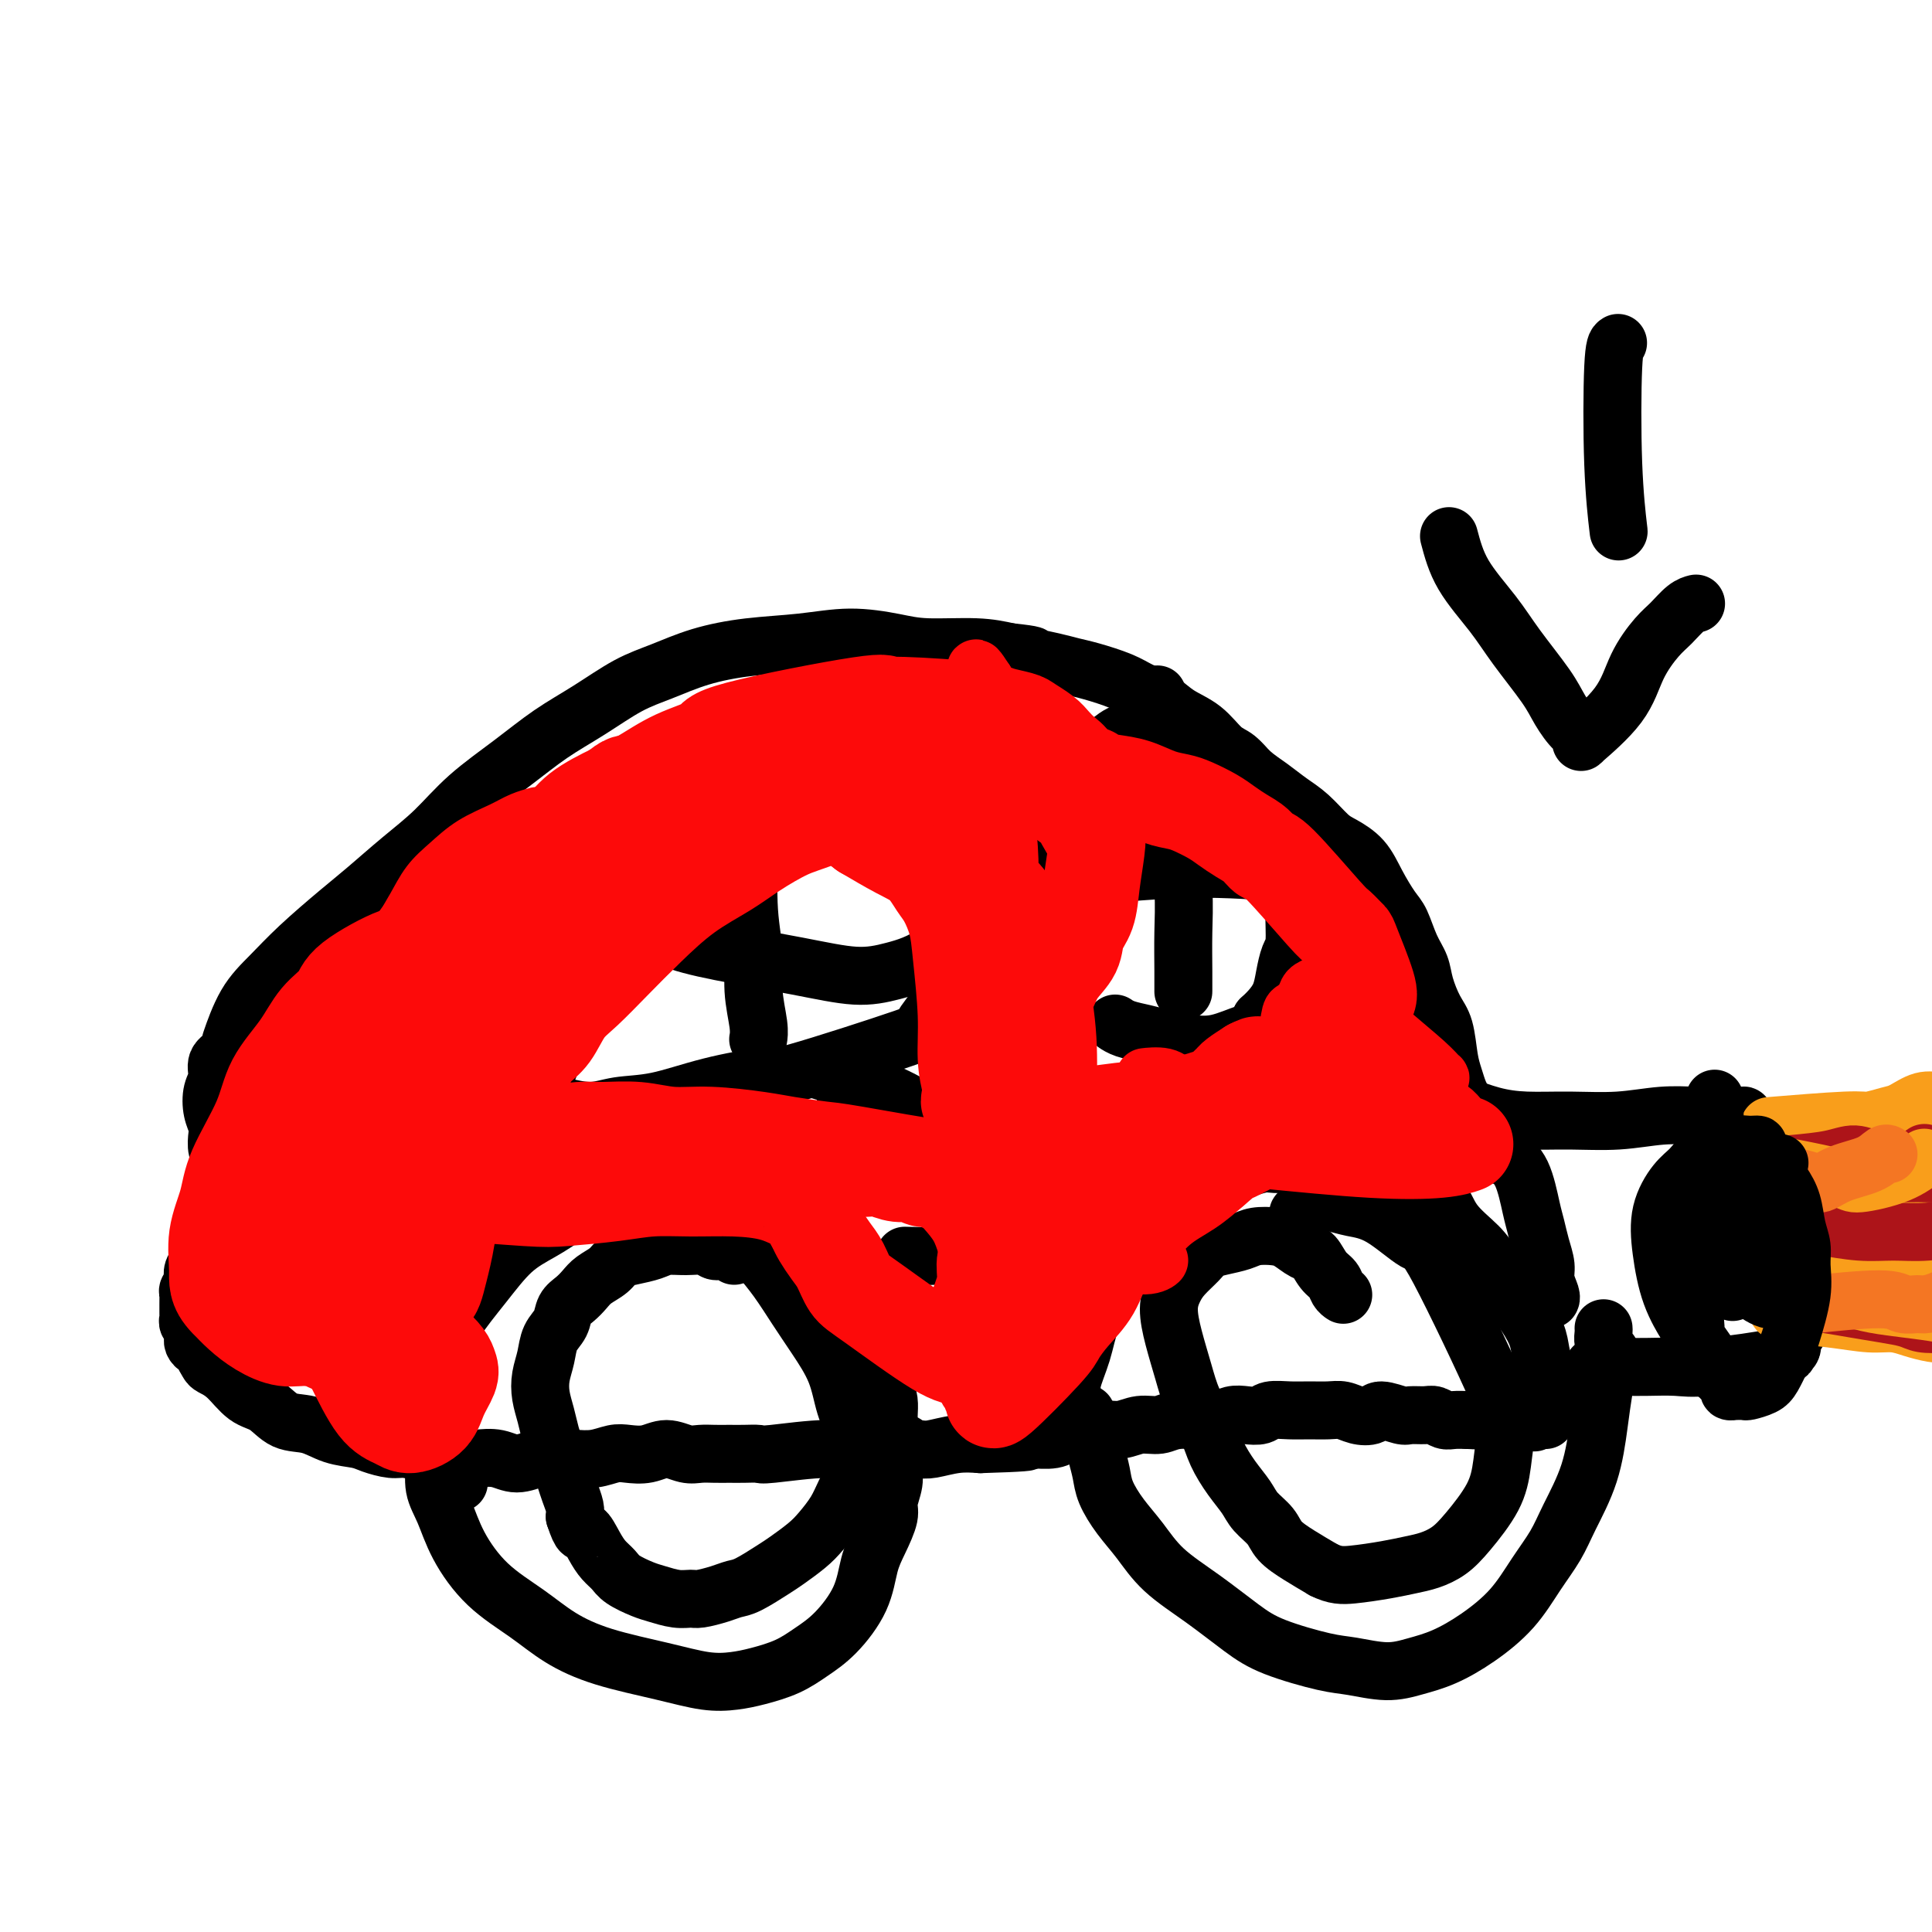 <svg viewBox='0 0 400 400' version='1.1' xmlns='http://www.w3.org/2000/svg' xmlns:xlink='http://www.w3.org/1999/xlink'><g fill='none' stroke='#000000' stroke-width='12' stroke-linecap='round' stroke-linejoin='round'><path d='M48,215c0.059,-0.173 0.119,-0.346 0,0c-0.119,0.346 -0.416,1.212 0,0c0.416,-1.212 1.547,-4.503 3,-7c1.453,-2.497 3.229,-4.200 5,-6c1.771,-1.800 3.536,-3.697 6,-6c2.464,-2.303 5.628,-5.012 8,-7c2.372,-1.988 3.952,-3.254 6,-5c2.048,-1.746 4.565,-3.971 7,-6c2.435,-2.029 4.788,-3.861 7,-6c2.212,-2.139 4.284,-4.586 7,-7c2.716,-2.414 6.075,-4.795 9,-7c2.925,-2.205 5.415,-4.232 8,-6c2.585,-1.768 5.264,-3.275 8,-5c2.736,-1.725 5.530,-3.666 8,-5c2.470,-1.334 4.618,-2.061 7,-3c2.382,-0.939 5.000,-2.091 8,-3c3.000,-0.909 6.383,-1.574 10,-2c3.617,-0.426 7.466,-0.612 11,-1c3.534,-0.388 6.751,-0.977 10,-1c3.249,-0.023 6.531,0.520 9,1c2.469,0.480 4.126,0.899 7,1c2.874,0.101 6.964,-0.114 10,0c3.036,0.114 5.018,0.557 7,1'/><path d='M209,135c6.048,0.644 4.670,0.753 5,1c0.330,0.247 2.370,0.633 4,1c1.630,0.367 2.852,0.716 4,1c1.148,0.284 2.224,0.502 4,1c1.776,0.498 4.253,1.276 6,2c1.747,0.724 2.764,1.395 4,2c1.236,0.605 2.690,1.144 4,2c1.310,0.856 2.474,2.028 4,3c1.526,0.972 3.412,1.744 5,3c1.588,1.256 2.879,2.997 4,4c1.121,1.003 2.074,1.267 3,2c0.926,0.733 1.827,1.933 3,3c1.173,1.067 2.620,2.000 4,3c1.380,1.000 2.694,2.065 4,3c1.306,0.935 2.604,1.739 4,3c1.396,1.261 2.892,2.978 4,4c1.108,1.022 1.830,1.349 3,2c1.170,0.651 2.788,1.626 4,3c1.212,1.374 2.016,3.147 3,5c0.984,1.853 2.147,3.785 3,5c0.853,1.215 1.397,1.711 2,3c0.603,1.289 1.264,3.371 2,5c0.736,1.629 1.545,2.806 2,4c0.455,1.194 0.556,2.406 1,4c0.444,1.594 1.232,3.572 2,5c0.768,1.428 1.515,2.308 2,4c0.485,1.692 0.707,4.196 1,6c0.293,1.804 0.656,2.906 1,4c0.344,1.094 0.670,2.179 1,3c0.330,0.821 0.666,1.377 1,2c0.334,0.623 0.667,1.311 1,2'/><path d='M304,230c3.344,8.207 0.704,2.725 0,1c-0.704,-1.725 0.530,0.307 1,1c0.470,0.693 0.178,0.047 0,0c-0.178,-0.047 -0.240,0.504 0,1c0.240,0.496 0.782,0.935 1,1c0.218,0.065 0.111,-0.246 0,0c-0.111,0.246 -0.227,1.047 0,1c0.227,-0.047 0.797,-0.942 1,-1c0.203,-0.058 0.041,0.720 0,1c-0.041,0.280 0.041,0.061 0,0c-0.041,-0.061 -0.203,0.035 0,0c0.203,-0.035 0.773,-0.202 1,0c0.227,0.202 0.112,0.772 0,1c-0.112,0.228 -0.223,0.113 0,0c0.223,-0.113 0.778,-0.224 1,0c0.222,0.224 0.111,0.782 0,1c-0.111,0.218 -0.222,0.097 0,0c0.222,-0.097 0.778,-0.171 1,0c0.222,0.171 0.111,0.585 0,1'/><path d='M310,238c0.928,1.177 0.249,0.120 0,0c-0.249,-0.120 -0.067,0.699 0,1c0.067,0.301 0.019,0.086 0,0c-0.019,-0.086 -0.010,-0.043 0,0'/><path d='M58,205c-1.079,1.112 -2.157,2.223 -3,3c-0.843,0.777 -1.449,1.218 -2,2c-0.551,0.782 -1.047,1.903 -2,3c-0.953,1.097 -2.364,2.169 -3,3c-0.636,0.831 -0.497,1.422 -1,2c-0.503,0.578 -1.648,1.142 -2,2c-0.352,0.858 0.088,2.011 0,3c-0.088,0.989 -0.704,1.816 -1,3c-0.296,1.184 -0.272,2.726 0,4c0.272,1.274 0.791,2.280 1,3c0.209,0.720 0.109,1.153 0,2c-0.109,0.847 -0.225,2.109 0,3c0.225,0.891 0.792,1.411 1,2c0.208,0.589 0.055,1.246 0,2c-0.055,0.754 -0.014,1.606 0,2c0.014,0.394 -0.000,0.329 0,1c0.000,0.671 0.015,2.077 0,3c-0.015,0.923 -0.059,1.364 0,2c0.059,0.636 0.222,1.466 0,2c-0.222,0.534 -0.829,0.772 -1,1c-0.171,0.228 0.094,0.446 0,1c-0.094,0.554 -0.547,1.444 -1,2c-0.453,0.556 -0.905,0.778 -1,1c-0.095,0.222 0.167,0.444 0,1c-0.167,0.556 -0.762,1.444 -1,2c-0.238,0.556 -0.119,0.778 0,1'/><path d='M42,261c-0.786,1.587 -0.750,1.055 -1,1c-0.250,-0.055 -0.785,0.366 -1,1c-0.215,0.634 -0.110,1.479 0,2c0.110,0.521 0.226,0.716 0,1c-0.226,0.284 -0.793,0.657 -1,1c-0.207,0.343 -0.055,0.655 0,1c0.055,0.345 0.014,0.722 0,1c-0.014,0.278 0.000,0.456 0,1c-0.000,0.544 -0.014,1.455 0,2c0.014,0.545 0.057,0.723 0,1c-0.057,0.277 -0.212,0.651 0,1c0.212,0.349 0.792,0.672 1,1c0.208,0.328 0.046,0.662 0,1c-0.046,0.338 0.025,0.681 0,1c-0.025,0.319 -0.147,0.614 0,1c0.147,0.386 0.563,0.863 1,1c0.437,0.137 0.896,-0.064 1,0c0.104,0.064 -0.146,0.395 0,1c0.146,0.605 0.689,1.483 1,2c0.311,0.517 0.392,0.671 1,1c0.608,0.329 1.743,0.832 3,2c1.257,1.168 2.635,2.999 4,4c1.365,1.001 2.719,1.171 4,2c1.281,0.829 2.491,2.316 4,3c1.509,0.684 3.317,0.566 5,1c1.683,0.434 3.240,1.422 5,2c1.760,0.578 3.723,0.746 5,1c1.277,0.254 1.868,0.594 3,1c1.132,0.406 2.805,0.879 4,1c1.195,0.121 1.913,-0.108 3,0c1.087,0.108 2.544,0.554 4,1'/><path d='M88,301c5.184,1.024 3.645,0.083 4,0c0.355,-0.083 2.603,0.692 4,1c1.397,0.308 1.944,0.149 3,0c1.056,-0.149 2.623,-0.289 4,0c1.377,0.289 2.566,1.005 4,1c1.434,-0.005 3.114,-0.732 4,-1c0.886,-0.268 0.979,-0.075 2,0c1.021,0.075 2.972,0.034 4,0c1.028,-0.034 1.135,-0.060 2,0c0.865,0.060 2.488,0.208 4,0c1.512,-0.208 2.911,-0.770 4,-1c1.089,-0.230 1.866,-0.128 3,0c1.134,0.128 2.624,0.283 4,0c1.376,-0.283 2.637,-1.004 4,-1c1.363,0.004 2.829,0.733 4,1c1.171,0.267 2.048,0.071 3,0c0.952,-0.071 1.980,-0.018 3,0c1.020,0.018 2.034,-0.000 3,0c0.966,0.000 1.885,0.018 3,0c1.115,-0.018 2.427,-0.072 3,0c0.573,0.072 0.408,0.269 3,0c2.592,-0.269 7.942,-1.004 11,-1c3.058,0.004 3.824,0.747 5,1c1.176,0.253 2.764,0.016 4,0c1.236,-0.016 2.122,0.188 3,0c0.878,-0.188 1.749,-0.769 3,-1c1.251,-0.231 2.882,-0.114 4,0c1.118,0.114 1.724,0.223 3,0c1.276,-0.223 3.222,-0.778 5,-1c1.778,-0.222 3.389,-0.111 5,0'/><path d='M203,299c18.200,-0.537 6.201,-0.880 3,-1c-3.201,-0.120 2.395,-0.017 5,0c2.605,0.017 2.219,-0.052 3,0c0.781,0.052 2.729,0.225 4,0c1.271,-0.225 1.865,-0.849 3,-1c1.135,-0.151 2.810,0.171 4,0c1.190,-0.171 1.893,-0.834 3,-1c1.107,-0.166 2.617,0.167 4,0c1.383,-0.167 2.639,-0.833 4,-1c1.361,-0.167 2.829,0.165 4,0c1.171,-0.165 2.047,-0.828 4,-1c1.953,-0.172 4.983,0.146 7,0c2.017,-0.146 3.022,-0.757 4,-1c0.978,-0.243 1.930,-0.118 3,0c1.070,0.118 2.257,0.228 3,0c0.743,-0.228 1.041,-0.794 2,-1c0.959,-0.206 2.577,-0.052 4,0c1.423,0.052 2.651,0.001 4,0c1.349,-0.001 2.821,0.047 4,0c1.179,-0.047 2.067,-0.191 3,0c0.933,0.191 1.911,0.717 3,1c1.089,0.283 2.287,0.325 3,0c0.713,-0.325 0.939,-1.016 2,-1c1.061,0.016 2.956,0.740 4,1c1.044,0.260 1.238,0.056 2,0c0.762,-0.056 2.094,0.038 3,0c0.906,-0.038 1.387,-0.206 2,0c0.613,0.206 1.357,0.786 2,1c0.643,0.214 1.184,0.061 2,0c0.816,-0.061 1.908,-0.031 3,0'/><path d='M304,294c5.858,0.293 2.004,0.026 1,0c-1.004,-0.026 0.843,0.189 2,0c1.157,-0.189 1.623,-0.783 2,-1c0.377,-0.217 0.664,-0.058 1,0c0.336,0.058 0.720,0.016 1,0c0.280,-0.016 0.457,-0.005 1,0c0.543,0.005 1.451,0.005 2,0c0.549,-0.005 0.739,-0.015 1,0c0.261,0.015 0.592,0.057 1,0c0.408,-0.057 0.893,-0.211 1,0c0.107,0.211 -0.164,0.789 0,1c0.164,0.211 0.762,0.057 1,0c0.238,-0.057 0.115,-0.015 0,0c-0.115,0.015 -0.223,0.004 0,0c0.223,-0.004 0.778,-0.001 1,0c0.222,0.001 0.111,0.000 0,0c-0.111,-0.000 -0.222,-0.000 0,0c0.222,0.000 0.778,0.000 1,0c0.222,-0.000 0.111,-0.000 0,0'/><path d='M307,232c-0.300,-0.237 -0.599,-0.475 0,0c0.599,0.475 2.097,1.662 3,3c0.903,1.338 1.211,2.825 2,4c0.789,1.175 2.058,2.037 3,4c0.942,1.963 1.558,5.028 2,7c0.442,1.972 0.711,2.850 1,4c0.289,1.150 0.599,2.571 1,4c0.401,1.429 0.892,2.866 1,4c0.108,1.134 -0.167,1.964 0,3c0.167,1.036 0.776,2.279 1,3c0.224,0.721 0.064,0.920 0,1c-0.064,0.080 -0.032,0.040 0,0'/><path d='M95,307c-1.093,-0.297 -2.185,-0.594 -3,-1c-0.815,-0.406 -1.352,-0.920 -2,-2c-0.648,-1.080 -1.407,-2.726 -2,-4c-0.593,-1.274 -1.021,-2.176 -1,-4c0.021,-1.824 0.489,-4.571 1,-7c0.511,-2.429 1.065,-4.540 2,-7c0.935,-2.460 2.252,-5.269 4,-8c1.748,-2.731 3.929,-5.383 6,-8c2.071,-2.617 4.034,-5.201 6,-7c1.966,-1.799 3.935,-2.815 6,-4c2.065,-1.185 4.226,-2.539 6,-4c1.774,-1.461 3.163,-3.030 6,-4c2.837,-0.970 7.123,-1.341 10,-2c2.877,-0.659 4.345,-1.604 6,-2c1.655,-0.396 3.498,-0.241 5,0c1.502,0.241 2.663,0.569 4,1c1.337,0.431 2.850,0.965 4,1c1.150,0.035 1.939,-0.427 3,0c1.061,0.427 2.395,1.744 4,3c1.605,1.256 3.481,2.449 5,4c1.519,1.551 2.682,3.458 4,5c1.318,1.542 2.791,2.720 4,4c1.209,1.280 2.156,2.664 3,4c0.844,1.336 1.587,2.626 2,4c0.413,1.374 0.496,2.831 1,4c0.504,1.169 1.430,2.048 2,3c0.570,0.952 0.785,1.976 1,3'/><path d='M182,279c1.348,3.774 0.218,4.208 0,5c-0.218,0.792 0.477,1.941 1,3c0.523,1.059 0.873,2.028 1,3c0.127,0.972 0.030,1.947 0,3c-0.030,1.053 0.006,2.182 0,3c-0.006,0.818 -0.053,1.323 0,2c0.053,0.677 0.207,1.525 0,2c-0.207,0.475 -0.773,0.576 -1,1c-0.227,0.424 -0.113,1.172 0,2c0.113,0.828 0.226,1.737 0,2c-0.226,0.263 -0.792,-0.122 -1,0c-0.208,0.122 -0.060,0.749 0,1c0.060,0.251 0.030,0.125 0,0'/><path d='M221,297c0.474,-2.645 0.947,-5.290 1,-7c0.053,-1.710 -0.316,-2.484 0,-4c0.316,-1.516 1.317,-3.773 2,-6c0.683,-2.227 1.046,-4.422 2,-7c0.954,-2.578 2.497,-5.538 4,-8c1.503,-2.462 2.965,-4.427 4,-6c1.035,-1.573 1.642,-2.753 3,-4c1.358,-1.247 3.467,-2.562 5,-4c1.533,-1.438 2.489,-2.998 4,-4c1.511,-1.002 3.577,-1.445 5,-2c1.423,-0.555 2.202,-1.220 4,-2c1.798,-0.780 4.614,-1.674 6,-2c1.386,-0.326 1.341,-0.083 3,0c1.659,0.083 5.021,0.007 7,0c1.979,-0.007 2.574,0.057 4,0c1.426,-0.057 3.682,-0.233 5,0c1.318,0.233 1.697,0.875 3,1c1.303,0.125 3.529,-0.267 5,0c1.471,0.267 2.186,1.194 3,2c0.814,0.806 1.726,1.492 3,2c1.274,0.508 2.908,0.837 4,2c1.092,1.163 1.640,3.159 3,5c1.360,1.841 3.531,3.526 5,5c1.469,1.474 2.234,2.737 3,4'/><path d='M309,262c2.244,3.123 2.356,3.931 3,5c0.644,1.069 1.822,2.398 3,4c1.178,1.602 2.357,3.475 3,5c0.643,1.525 0.749,2.700 1,4c0.251,1.300 0.645,2.723 1,4c0.355,1.277 0.670,2.409 1,3c0.330,0.591 0.676,0.643 0,2c-0.676,1.357 -2.374,4.019 -3,5c-0.626,0.981 -0.179,0.280 0,0c0.179,-0.280 0.089,-0.140 0,0'/><path d='M91,294c0.117,-0.478 0.233,-0.955 0,0c-0.233,0.955 -0.816,3.344 -1,5c-0.184,1.656 0.029,2.581 0,4c-0.029,1.419 -0.302,3.334 0,5c0.302,1.666 1.179,3.085 2,5c0.821,1.915 1.585,4.326 3,7c1.415,2.674 3.481,5.612 6,8c2.519,2.388 5.491,4.227 8,6c2.509,1.773 4.554,3.481 7,5c2.446,1.519 5.292,2.850 9,4c3.708,1.150 8.276,2.121 12,3c3.724,0.879 6.603,1.666 9,2c2.397,0.334 4.313,0.213 6,0c1.687,-0.213 3.145,-0.519 5,-1c1.855,-0.481 4.107,-1.139 6,-2c1.893,-0.861 3.427,-1.926 5,-3c1.573,-1.074 3.186,-2.157 5,-4c1.814,-1.843 3.830,-4.445 5,-7c1.170,-2.555 1.494,-5.061 2,-7c0.506,-1.939 1.192,-3.310 2,-5c0.808,-1.690 1.736,-3.699 2,-5c0.264,-1.301 -0.135,-1.895 0,-3c0.135,-1.105 0.806,-2.721 1,-4c0.194,-1.279 -0.087,-2.223 0,-3c0.087,-0.777 0.544,-1.389 1,-2'/><path d='M186,302c2.238,-5.735 1.332,-2.073 1,-1c-0.332,1.073 -0.089,-0.442 0,-1c0.089,-0.558 0.026,-0.159 0,0c-0.026,0.159 -0.013,0.080 0,0'/><path d='M225,293c-0.006,-0.026 -0.013,-0.051 0,0c0.013,0.051 0.045,0.180 0,0c-0.045,-0.180 -0.168,-0.668 0,0c0.168,0.668 0.628,2.492 1,4c0.372,1.508 0.658,2.702 1,4c0.342,1.298 0.742,2.702 1,4c0.258,1.298 0.376,2.491 1,4c0.624,1.509 1.754,3.334 3,5c1.246,1.666 2.607,3.173 4,5c1.393,1.827 2.820,3.975 5,6c2.180,2.025 5.115,3.929 8,6c2.885,2.071 5.719,4.311 8,6c2.281,1.689 4.009,2.828 7,4c2.991,1.172 7.246,2.376 10,3c2.754,0.624 4.009,0.668 6,1c1.991,0.332 4.720,0.951 7,1c2.280,0.049 4.111,-0.474 6,-1c1.889,-0.526 3.836,-1.056 6,-2c2.164,-0.944 4.545,-2.304 7,-4c2.455,-1.696 4.983,-3.730 7,-6c2.017,-2.270 3.524,-4.776 5,-7c1.476,-2.224 2.920,-4.166 4,-6c1.080,-1.834 1.795,-3.561 3,-6c1.205,-2.439 2.900,-5.592 4,-9c1.100,-3.408 1.604,-7.071 2,-10c0.396,-2.929 0.685,-5.122 1,-7c0.315,-1.878 0.658,-3.439 1,-5'/><path d='M333,283c0.679,-3.990 0.378,-2.964 0,-3c-0.378,-0.036 -0.833,-1.134 -1,-2c-0.167,-0.866 -0.045,-1.500 0,-2c0.045,-0.500 0.012,-0.865 0,-1c-0.012,-0.135 -0.003,-0.038 0,0c0.003,0.038 0.002,0.019 0,0'/><path d='M152,260c-0.654,-0.453 -1.309,-0.907 -2,-1c-0.691,-0.093 -1.419,0.174 -2,0c-0.581,-0.174 -1.016,-0.790 -2,-1c-0.984,-0.210 -2.519,-0.016 -4,0c-1.481,0.016 -2.910,-0.148 -4,0c-1.090,0.148 -1.843,0.606 -3,1c-1.157,0.394 -2.719,0.724 -4,1c-1.281,0.276 -2.282,0.497 -3,1c-0.718,0.503 -1.152,1.289 -2,2c-0.848,0.711 -2.110,1.348 -3,2c-0.890,0.652 -1.408,1.317 -2,2c-0.592,0.683 -1.258,1.382 -2,2c-0.742,0.618 -1.561,1.154 -2,2c-0.439,0.846 -0.497,2.000 -1,3c-0.503,1.000 -1.452,1.845 -2,3c-0.548,1.155 -0.694,2.620 -1,4c-0.306,1.380 -0.773,2.676 -1,4c-0.227,1.324 -0.216,2.675 0,4c0.216,1.325 0.635,2.623 1,4c0.365,1.377 0.675,2.833 1,4c0.325,1.167 0.665,2.046 1,3c0.335,0.954 0.664,1.985 1,3c0.336,1.015 0.678,2.014 1,3c0.322,0.986 0.625,1.958 1,3c0.375,1.042 0.821,2.155 1,3c0.179,0.845 0.089,1.423 0,2'/><path d='M119,314c1.440,4.407 1.539,2.924 2,3c0.461,0.076 1.285,1.712 2,3c0.715,1.288 1.320,2.229 2,3c0.680,0.771 1.434,1.373 2,2c0.566,0.627 0.943,1.278 2,2c1.057,0.722 2.795,1.515 4,2c1.205,0.485 1.876,0.663 3,1c1.124,0.337 2.699,0.833 4,1c1.301,0.167 2.327,0.005 3,0c0.673,-0.005 0.992,0.146 2,0c1.008,-0.146 2.705,-0.591 4,-1c1.295,-0.409 2.188,-0.784 3,-1c0.812,-0.216 1.543,-0.272 3,-1c1.457,-0.728 3.640,-2.126 5,-3c1.360,-0.874 1.897,-1.223 3,-2c1.103,-0.777 2.772,-1.983 4,-3c1.228,-1.017 2.015,-1.846 3,-3c0.985,-1.154 2.166,-2.634 3,-4c0.834,-1.366 1.319,-2.617 2,-4c0.681,-1.383 1.558,-2.896 2,-5c0.442,-2.104 0.450,-4.798 0,-7c-0.450,-2.202 -1.358,-3.911 -2,-6c-0.642,-2.089 -1.017,-4.557 -2,-7c-0.983,-2.443 -2.573,-4.860 -4,-7c-1.427,-2.140 -2.693,-4.002 -4,-6c-1.307,-1.998 -2.657,-4.132 -4,-6c-1.343,-1.868 -2.680,-3.470 -4,-5c-1.320,-1.530 -2.625,-2.989 -4,-4c-1.375,-1.011 -2.822,-1.575 -4,-2c-1.178,-0.425 -2.089,-0.713 -3,-1'/><path d='M146,253c-1.929,-1.083 -1.250,-0.292 -1,0c0.250,0.292 0.071,0.083 0,0c-0.071,-0.083 -0.036,-0.042 0,0'/><path d='M278,268c0.096,0.063 0.191,0.125 0,0c-0.191,-0.125 -0.669,-0.438 -1,-1c-0.331,-0.562 -0.515,-1.373 -1,-2c-0.485,-0.627 -1.273,-1.072 -2,-2c-0.727,-0.928 -1.395,-2.341 -2,-3c-0.605,-0.659 -1.147,-0.566 -2,-1c-0.853,-0.434 -2.017,-1.395 -3,-2c-0.983,-0.605 -1.786,-0.853 -3,-1c-1.214,-0.147 -2.838,-0.192 -4,0c-1.162,0.192 -1.862,0.621 -3,1c-1.138,0.379 -2.714,0.709 -4,1c-1.286,0.291 -2.282,0.544 -3,1c-0.718,0.456 -1.157,1.116 -2,2c-0.843,0.884 -2.090,1.992 -3,3c-0.910,1.008 -1.482,1.916 -2,3c-0.518,1.084 -0.980,2.344 -1,4c-0.020,1.656 0.402,3.709 1,6c0.598,2.291 1.370,4.822 2,7c0.630,2.178 1.117,4.004 2,6c0.883,1.996 2.161,4.162 3,6c0.839,1.838 1.240,3.349 2,5c0.760,1.651 1.879,3.442 3,5c1.121,1.558 2.245,2.881 3,4c0.755,1.119 1.142,2.032 2,3c0.858,0.968 2.189,1.991 3,3c0.811,1.009 1.103,2.002 2,3c0.897,0.998 2.399,1.999 4,3c1.601,1.001 3.300,2.000 5,3'/><path d='M274,325c2.394,1.202 3.879,1.207 6,1c2.121,-0.207 4.876,-0.625 7,-1c2.124,-0.375 3.616,-0.706 5,-1c1.384,-0.294 2.661,-0.550 4,-1c1.339,-0.450 2.740,-1.094 4,-2c1.260,-0.906 2.380,-2.073 4,-4c1.620,-1.927 3.741,-4.612 5,-7c1.259,-2.388 1.656,-4.478 2,-7c0.344,-2.522 0.635,-5.478 1,-7c0.365,-1.522 0.804,-1.612 -2,-8c-2.804,-6.388 -8.850,-19.074 -12,-25c-3.150,-5.926 -3.402,-5.093 -5,-6c-1.598,-0.907 -4.541,-3.556 -7,-5c-2.459,-1.444 -4.435,-1.683 -6,-2c-1.565,-0.317 -2.721,-0.712 -4,-1c-1.279,-0.288 -2.683,-0.469 -4,0c-1.317,0.469 -2.547,1.588 -3,2c-0.453,0.412 -0.129,0.118 0,0c0.129,-0.118 0.065,-0.059 0,0'/><path d='M300,228c0.054,0.016 0.107,0.033 0,0c-0.107,-0.033 -0.375,-0.114 0,0c0.375,0.114 1.391,0.424 3,1c1.609,0.576 3.810,1.419 6,2c2.190,0.581 4.367,0.902 7,1c2.633,0.098 5.720,-0.026 9,0c3.280,0.026 6.752,0.203 10,0c3.248,-0.203 6.271,-0.786 9,-1c2.729,-0.214 5.165,-0.057 7,0c1.835,0.057 3.070,0.015 4,0c0.930,-0.015 1.555,-0.004 2,0c0.445,0.004 0.712,0.001 1,0c0.288,-0.001 0.599,-0.001 1,0c0.401,0.001 0.894,0.002 1,0c0.106,-0.002 -0.175,-0.007 0,0c0.175,0.007 0.805,0.024 1,0c0.195,-0.024 -0.046,-0.091 0,0c0.046,0.091 0.379,0.339 1,1c0.621,0.661 1.529,1.734 2,3c0.471,1.266 0.503,2.726 1,4c0.497,1.274 1.458,2.361 2,4c0.542,1.639 0.666,3.828 1,6c0.334,2.172 0.877,4.325 1,6c0.123,1.675 -0.173,2.872 0,4c0.173,1.128 0.816,2.188 1,3c0.184,0.812 -0.090,1.375 0,2c0.090,0.625 0.545,1.313 1,2'/><path d='M371,266c1.260,5.306 -0.590,1.071 -1,0c-0.410,-1.071 0.621,1.022 1,2c0.379,0.978 0.105,0.839 0,1c-0.105,0.161 -0.042,0.621 0,1c0.042,0.379 0.064,0.679 0,1c-0.064,0.321 -0.212,0.665 0,1c0.212,0.335 0.785,0.661 1,1c0.215,0.339 0.073,0.690 0,1c-0.073,0.310 -0.077,0.580 0,1c0.077,0.420 0.236,0.990 0,1c-0.236,0.010 -0.867,-0.540 -1,0c-0.133,0.540 0.231,2.169 0,3c-0.231,0.831 -1.058,0.864 -1,1c0.058,0.136 1.002,0.376 -2,1c-3.002,0.624 -9.951,1.631 -14,2c-4.049,0.369 -5.198,0.099 -7,0c-1.802,-0.099 -4.256,-0.026 -6,0c-1.744,0.026 -2.777,0.007 -4,0c-1.223,-0.007 -2.637,-0.002 -4,0c-1.363,0.002 -2.675,0.001 -3,0c-0.325,-0.001 0.338,-0.000 1,0'/></g>
<g fill='none' stroke='#F99E1B' stroke-width='12' stroke-linecap='round' stroke-linejoin='round'><path d='M368,233c-1.462,0.120 -2.923,0.241 0,0c2.923,-0.241 10.231,-0.843 14,-1c3.769,-0.157 3.998,0.130 5,0c1.002,-0.130 2.777,-0.677 4,-1c1.223,-0.323 1.894,-0.423 3,-1c1.106,-0.577 2.648,-1.631 4,-2c1.352,-0.369 2.513,-0.053 4,0c1.487,0.053 3.299,-0.157 5,0c1.701,0.157 3.291,0.681 5,1c1.709,0.319 3.537,0.432 5,1c1.463,0.568 2.561,1.591 3,2c0.439,0.409 0.220,0.205 0,0'/><path d='M367,263c-0.396,0.302 -0.792,0.604 1,1c1.792,0.396 5.772,0.887 8,1c2.228,0.113 2.703,-0.152 4,0c1.297,0.152 3.415,0.721 5,1c1.585,0.279 2.635,0.269 4,0c1.365,-0.269 3.045,-0.796 4,-1c0.955,-0.204 1.187,-0.086 2,0c0.813,0.086 2.209,0.139 3,0c0.791,-0.139 0.979,-0.472 2,-1c1.021,-0.528 2.877,-1.252 5,-2c2.123,-0.748 4.514,-1.521 6,-2c1.486,-0.479 2.067,-0.664 3,-1c0.933,-0.336 2.219,-0.822 3,-1c0.781,-0.178 1.056,-0.048 2,0c0.944,0.048 2.555,0.014 3,0c0.445,-0.014 -0.278,-0.007 -1,0'/><path d='M376,247c3.257,-0.341 6.514,-0.682 9,-1c2.486,-0.318 4.201,-0.613 6,-1c1.799,-0.387 3.682,-0.866 5,-1c1.318,-0.134 2.070,0.076 3,0c0.930,-0.076 2.039,-0.437 3,-1c0.961,-0.563 1.773,-1.326 4,-1c2.227,0.326 5.869,1.742 8,2c2.131,0.258 2.752,-0.640 3,-1c0.248,-0.360 0.124,-0.180 0,0'/><path d='M368,271c0.035,0.341 0.070,0.683 2,1c1.930,0.317 5.755,0.610 9,1c3.245,0.390 5.909,0.876 8,1c2.091,0.124 3.610,-0.114 5,0c1.390,0.114 2.653,0.581 4,1c1.347,0.419 2.778,0.792 4,1c1.222,0.208 2.235,0.252 4,0c1.765,-0.252 4.283,-0.799 6,-1c1.717,-0.201 2.633,-0.058 3,0c0.367,0.058 0.183,0.029 0,0'/></g>
<g fill='none' stroke='#AD1419' stroke-width='12' stroke-linecap='round' stroke-linejoin='round'><path d='M371,241c2.916,-0.276 5.832,-0.551 8,-1c2.168,-0.449 3.587,-1.070 5,-1c1.413,0.070 2.821,0.831 4,1c1.179,0.169 2.131,-0.254 3,0c0.869,0.254 1.657,1.184 3,1c1.343,-0.184 3.241,-1.481 4,-2c0.759,-0.519 0.380,-0.259 0,0'/><path d='M378,254c-0.623,-0.115 -1.246,-0.231 0,0c1.246,0.231 4.362,0.808 7,1c2.638,0.192 4.797,-0.000 7,0c2.203,0.000 4.450,0.192 7,0c2.550,-0.192 5.401,-0.770 8,-1c2.599,-0.230 4.944,-0.113 7,0c2.056,0.113 3.823,0.223 5,0c1.177,-0.223 1.765,-0.778 2,-1c0.235,-0.222 0.118,-0.111 0,0'/><path d='M371,269c2.425,0.334 4.850,0.667 7,1c2.150,0.333 4.025,0.664 6,1c1.975,0.336 4.049,0.676 6,1c1.951,0.324 3.780,0.632 5,1c1.220,0.368 1.831,0.796 3,1c1.169,0.204 2.895,0.184 4,0c1.105,-0.184 1.589,-0.533 3,-1c1.411,-0.467 3.749,-1.053 6,-2c2.251,-0.947 4.414,-2.255 6,-3c1.586,-0.745 2.596,-0.927 3,-1c0.404,-0.073 0.202,-0.036 0,0'/><path d='M382,244c-0.686,0.113 -1.372,0.226 0,0c1.372,-0.226 4.801,-0.793 9,-1c4.199,-0.207 9.169,-0.056 11,0c1.831,0.056 0.523,0.016 0,0c-0.523,-0.016 -0.262,-0.008 0,0'/></g>
<g fill='none' stroke='#F99E1B' stroke-width='12' stroke-linecap='round' stroke-linejoin='round'><path d='M372,242c-0.952,-0.186 -1.904,-0.373 0,0c1.904,0.373 6.665,1.304 9,2c2.335,0.696 2.244,1.156 4,1c1.756,-0.156 5.357,-0.926 8,-2c2.643,-1.074 4.326,-2.450 5,-3c0.674,-0.550 0.337,-0.275 0,0'/><path d='M384,269c-0.283,-0.088 -0.567,-0.177 0,0c0.567,0.177 1.983,0.618 4,1c2.017,0.382 4.635,0.705 7,1c2.365,0.295 4.476,0.563 7,1c2.524,0.438 5.460,1.045 8,1c2.540,-0.045 4.684,-0.743 6,-1c1.316,-0.257 1.805,-0.073 2,0c0.195,0.073 0.098,0.037 0,0'/></g>
<g fill='none' stroke='#F47623' stroke-width='12' stroke-linecap='round' stroke-linejoin='round'><path d='M362,242c-1.145,-0.183 -2.291,-0.366 0,0c2.291,0.366 8.018,1.282 11,2c2.982,0.718 3.220,1.240 4,1c0.780,-0.240 2.104,-1.241 4,-2c1.896,-0.759 4.364,-1.276 6,-2c1.636,-0.724 2.441,-1.657 3,-2c0.559,-0.343 0.874,-0.098 1,0c0.126,0.098 0.063,0.049 0,0'/><path d='M376,270c-1.343,0.144 -2.686,0.288 0,0c2.686,-0.288 9.400,-1.009 13,-1c3.600,0.009 4.087,0.748 5,1c0.913,0.252 2.253,0.018 3,0c0.747,-0.018 0.901,0.181 2,0c1.099,-0.181 3.142,-0.741 5,-2c1.858,-1.259 3.531,-3.217 4,-4c0.469,-0.783 -0.265,-0.392 -1,0'/></g>
<g fill='none' stroke='#000000' stroke-width='12' stroke-linecap='round' stroke-linejoin='round'><path d='M355,228c-0.000,0.158 -0.001,0.316 0,0c0.001,-0.316 0.003,-1.107 0,0c-0.003,1.107 -0.012,4.112 0,6c0.012,1.888 0.045,2.658 0,4c-0.045,1.342 -0.167,3.254 0,5c0.167,1.746 0.622,3.326 1,5c0.378,1.674 0.680,3.443 1,5c0.320,1.557 0.659,2.903 1,4c0.341,1.097 0.684,1.944 1,3c0.316,1.056 0.606,2.321 1,3c0.394,0.679 0.894,0.774 1,1c0.106,0.226 -0.180,0.585 0,1c0.180,0.415 0.825,0.885 1,1c0.175,0.115 -0.121,-0.127 0,0c0.121,0.127 0.660,0.622 1,1c0.340,0.378 0.483,0.637 1,1c0.517,0.363 1.408,0.828 2,1c0.592,0.172 0.883,0.049 1,0c0.117,-0.049 0.058,-0.025 0,0'/><path d='M357,238c0.294,-0.236 0.587,-0.472 0,0c-0.587,0.472 -2.056,1.651 -3,3c-0.944,1.349 -1.364,2.867 -2,4c-0.636,1.133 -1.487,1.881 -2,3c-0.513,1.119 -0.688,2.610 -1,4c-0.312,1.390 -0.760,2.679 -1,4c-0.240,1.321 -0.271,2.675 0,4c0.271,1.325 0.843,2.620 1,4c0.157,1.380 -0.100,2.844 0,4c0.100,1.156 0.556,2.005 1,3c0.444,0.995 0.875,2.135 1,3c0.125,0.865 -0.054,1.454 0,2c0.054,0.546 0.343,1.049 1,2c0.657,0.951 1.681,2.349 2,3c0.319,0.651 -0.068,0.555 0,1c0.068,0.445 0.591,1.429 1,2c0.409,0.571 0.702,0.727 1,1c0.298,0.273 0.600,0.662 1,1c0.400,0.338 0.899,0.626 1,1c0.101,0.374 -0.196,0.833 0,1c0.196,0.167 0.885,0.042 1,0c0.115,-0.042 -0.345,-0.002 0,0c0.345,0.002 1.496,-0.035 2,0c0.504,0.035 0.362,0.144 1,0c0.638,-0.144 2.056,-0.539 3,-1c0.944,-0.461 1.412,-0.989 2,-2c0.588,-1.011 1.294,-2.506 2,-4'/><path d='M369,281c0.949,-1.659 1.323,-2.805 2,-5c0.677,-2.195 1.657,-5.437 2,-8c0.343,-2.563 0.048,-4.447 0,-6c-0.048,-1.553 0.152,-2.776 0,-4c-0.152,-1.224 -0.655,-2.449 -1,-4c-0.345,-1.551 -0.531,-3.427 -1,-5c-0.469,-1.573 -1.221,-2.842 -2,-4c-0.779,-1.158 -1.587,-2.205 -2,-3c-0.413,-0.795 -0.433,-1.339 -1,-2c-0.567,-0.661 -1.681,-1.440 -2,-2c-0.319,-0.560 0.158,-0.901 0,-1c-0.158,-0.099 -0.951,0.043 -2,0c-1.049,-0.043 -2.355,-0.272 -4,0c-1.645,0.272 -3.629,1.044 -5,2c-1.371,0.956 -2.128,2.094 -3,3c-0.872,0.906 -1.858,1.578 -3,3c-1.142,1.422 -2.439,3.594 -3,6c-0.561,2.406 -0.388,5.047 0,8c0.388,2.953 0.989,6.218 2,9c1.011,2.782 2.432,5.081 3,6c0.568,0.919 0.284,0.460 0,0'/><path d='M369,268c-0.748,-2.341 -1.495,-4.682 -2,-6c-0.505,-1.318 -0.766,-1.612 -1,-2c-0.234,-0.388 -0.439,-0.869 -1,-2c-0.561,-1.131 -1.478,-2.912 -2,-4c-0.522,-1.088 -0.647,-1.484 -1,-2c-0.353,-0.516 -0.932,-1.150 -1,-2c-0.068,-0.850 0.375,-1.914 0,-1c-0.375,0.914 -1.567,3.806 -2,6c-0.433,2.194 -0.106,3.690 0,5c0.106,1.310 -0.009,2.435 0,3c0.009,0.565 0.142,0.572 0,2c-0.142,1.428 -0.560,4.278 0,1c0.560,-3.278 2.099,-12.683 4,-18c1.901,-5.317 4.166,-6.547 5,-7c0.834,-0.453 0.238,-0.129 0,0c-0.238,0.129 -0.119,0.065 0,0'/><path d='M114,219c-0.290,1.720 -0.580,3.439 0,0c0.580,-3.439 2.030,-12.037 3,-17c0.970,-4.963 1.461,-6.292 2,-8c0.539,-1.708 1.126,-3.795 2,-6c0.874,-2.205 2.036,-4.529 3,-7c0.964,-2.471 1.729,-5.089 3,-7c1.271,-1.911 3.046,-3.115 5,-5c1.954,-1.885 4.086,-4.452 6,-6c1.914,-1.548 3.610,-2.076 5,-3c1.390,-0.924 2.474,-2.245 4,-3c1.526,-0.755 3.493,-0.946 5,-1c1.507,-0.054 2.553,0.027 4,0c1.447,-0.027 3.296,-0.163 5,0c1.704,0.163 3.265,0.625 5,1c1.735,0.375 3.644,0.663 5,1c1.356,0.337 2.159,0.722 3,1c0.841,0.278 1.720,0.448 3,1c1.280,0.552 2.962,1.485 4,2c1.038,0.515 1.433,0.612 2,1c0.567,0.388 1.307,1.066 2,2c0.693,0.934 1.341,2.124 2,3c0.659,0.876 1.330,1.438 2,2'/><path d='M189,170c3.185,2.227 2.149,1.796 2,2c-0.149,0.204 0.591,1.044 1,2c0.409,0.956 0.488,2.026 1,3c0.512,0.974 1.457,1.850 2,3c0.543,1.150 0.682,2.573 1,4c0.318,1.427 0.813,2.858 1,4c0.187,1.142 0.064,1.997 0,3c-0.064,1.003 -0.069,2.156 0,3c0.069,0.844 0.210,1.381 0,2c-0.210,0.619 -0.773,1.321 -1,2c-0.227,0.679 -0.118,1.334 0,2c0.118,0.666 0.243,1.343 0,2c-0.243,0.657 -0.856,1.296 -1,2c-0.144,0.704 0.180,1.474 0,2c-0.180,0.526 -0.866,0.807 -1,1c-0.134,0.193 0.282,0.298 0,1c-0.282,0.702 -1.262,2.001 -2,3c-0.738,0.999 -1.235,1.698 -1,2c0.235,0.302 1.203,0.207 -4,2c-5.203,1.793 -16.575,5.474 -22,7c-5.425,1.526 -4.903,0.897 -7,1c-2.097,0.103 -6.814,0.938 -11,2c-4.186,1.062 -7.842,2.351 -11,3c-3.158,0.649 -5.819,0.657 -8,1c-2.181,0.343 -3.884,1.020 -6,1c-2.116,-0.020 -4.647,-0.736 -6,-1c-1.353,-0.264 -1.530,-0.075 -2,0c-0.470,0.075 -1.235,0.038 -2,0'/><path d='M112,229c-3.733,-0.067 -1.067,-0.733 0,-1c1.067,-0.267 0.533,-0.133 0,0'/><path d='M154,161c-0.122,-0.714 -0.244,-1.429 0,0c0.244,1.429 0.854,5.001 1,10c0.146,4.999 -0.171,11.424 0,16c0.171,4.576 0.830,7.304 1,10c0.170,2.696 -0.150,5.362 0,8c0.150,2.638 0.771,5.249 1,7c0.229,1.751 0.065,2.643 0,3c-0.065,0.357 -0.033,0.178 0,0'/><path d='M125,189c-0.241,-0.011 -0.481,-0.022 0,0c0.481,0.022 1.684,0.077 4,1c2.316,0.923 5.747,2.715 9,4c3.253,1.285 6.329,2.064 11,3c4.671,0.936 10.938,2.029 16,3c5.062,0.971 8.920,1.821 12,2c3.080,0.179 5.382,-0.313 8,-1c2.618,-0.687 5.551,-1.570 9,-4c3.449,-2.430 7.414,-6.409 9,-8c1.586,-1.591 0.793,-0.796 0,0'/><path d='M220,205c-1.245,-3.413 -2.490,-6.825 -3,-10c-0.510,-3.175 -0.284,-6.112 0,-9c0.284,-2.888 0.628,-5.725 1,-8c0.372,-2.275 0.773,-3.987 1,-6c0.227,-2.013 0.279,-4.326 1,-6c0.721,-1.674 2.109,-2.710 3,-4c0.891,-1.290 1.284,-2.833 2,-4c0.716,-1.167 1.754,-1.956 3,-3c1.246,-1.044 2.699,-2.341 4,-3c1.301,-0.659 2.448,-0.678 4,-1c1.552,-0.322 3.507,-0.947 5,-1c1.493,-0.053 2.524,0.466 4,1c1.476,0.534 3.396,1.084 5,2c1.604,0.916 2.892,2.200 4,3c1.108,0.800 2.036,1.117 3,2c0.964,0.883 1.965,2.333 3,4c1.035,1.667 2.105,3.553 3,5c0.895,1.447 1.614,2.457 2,4c0.386,1.543 0.440,3.619 1,6c0.560,2.381 1.625,5.066 2,7c0.375,1.934 0.060,3.115 0,5c-0.060,1.885 0.136,4.472 0,6c-0.136,1.528 -0.603,1.995 -1,3c-0.397,1.005 -0.725,2.548 -1,4c-0.275,1.452 -0.497,2.814 -1,4c-0.503,1.186 -1.287,2.196 -2,3c-0.713,0.804 -1.357,1.402 -2,2'/><path d='M261,211c-1.478,3.037 -1.672,2.629 -3,3c-1.328,0.371 -3.791,1.522 -6,2c-2.209,0.478 -4.165,0.282 -6,0c-1.835,-0.282 -3.550,-0.650 -5,-1c-1.450,-0.350 -2.636,-0.681 -4,-1c-1.364,-0.319 -2.906,-0.624 -4,-1c-1.094,-0.376 -1.741,-0.822 -2,-1c-0.259,-0.178 -0.129,-0.089 0,0'/><path d='M240,145c-0.318,-1.063 -0.635,-2.126 0,0c0.635,2.126 2.223,7.439 3,12c0.777,4.561 0.744,8.368 1,13c0.256,4.632 0.801,10.089 1,14c0.199,3.911 0.053,6.275 0,9c-0.053,2.725 -0.014,5.811 0,8c0.014,2.189 0.004,3.483 0,4c-0.004,0.517 -0.002,0.259 0,0'/><path d='M207,188c-1.005,0.513 -2.009,1.027 0,0c2.009,-1.027 7.033,-3.594 11,-5c3.967,-1.406 6.879,-1.651 11,-2c4.121,-0.349 9.452,-0.801 14,-1c4.548,-0.199 8.312,-0.146 12,0c3.688,0.146 7.301,0.386 11,1c3.699,0.614 7.486,1.604 9,2c1.514,0.396 0.757,0.198 0,0'/><path d='M173,259c0.000,0.000 0.000,0.000 0,0c0.000,0.000 0.000,0.000 0,0'/><path d='M175,229c0.000,0.000 0.000,0.000 0,0c0.000,0.000 0.000,0.000 0,0'/><path d='M171,222c-0.083,-0.025 -0.165,-0.049 0,0c0.165,0.049 0.579,0.172 0,0c-0.579,-0.172 -2.150,-0.640 0,0c2.150,0.640 8.021,2.387 12,4c3.979,1.613 6.067,3.093 8,4c1.933,0.907 3.712,1.240 5,2c1.288,0.760 2.086,1.947 3,3c0.914,1.053 1.944,1.971 3,4c1.056,2.029 2.139,5.169 3,8c0.861,2.831 1.500,5.354 2,8c0.500,2.646 0.862,5.417 1,8c0.138,2.583 0.052,4.978 0,7c-0.052,2.022 -0.070,3.670 0,5c0.070,1.330 0.229,2.342 0,4c-0.229,1.658 -0.846,3.961 -1,5c-0.154,1.039 0.155,0.815 0,1c-0.155,0.185 -0.772,0.781 -1,1c-0.228,0.219 -0.065,0.063 0,0c0.065,-0.063 0.033,-0.031 0,0'/><path d='M203,252c1.483,0.732 2.966,1.464 5,2c2.034,0.536 4.620,0.876 7,1c2.380,0.124 4.556,0.033 7,0c2.444,-0.033 5.158,-0.009 8,0c2.842,0.009 5.812,0.003 7,0c1.188,-0.003 0.594,-0.001 0,0'/><path d='M208,256c0.027,-0.127 0.055,-0.255 0,0c-0.055,0.255 -0.191,0.891 -1,1c-0.809,0.109 -2.291,-0.311 -4,0c-1.709,0.311 -3.644,1.351 -5,2c-1.356,0.649 -2.134,0.905 -4,1c-1.866,0.095 -4.819,0.027 -6,0c-1.181,-0.027 -0.591,-0.014 0,0'/></g>
<g fill='none' stroke='#FD0A0A' stroke-width='12' stroke-linecap='round' stroke-linejoin='round'><path d='M92,189c1.148,-2.356 2.295,-4.713 0,0c-2.295,4.713 -8.033,16.494 -12,25c-3.967,8.506 -6.165,13.736 -9,19c-2.835,5.264 -6.309,10.562 -9,15c-2.691,4.438 -4.599,8.016 -6,10c-1.401,1.984 -2.294,2.375 -3,3c-0.706,0.625 -1.223,1.485 -1,1c0.223,-0.485 1.188,-2.315 3,-6c1.812,-3.685 4.470,-9.226 8,-15c3.530,-5.774 7.930,-11.783 11,-16c3.070,-4.217 4.810,-6.644 7,-10c2.190,-3.356 4.828,-7.641 7,-11c2.172,-3.359 3.876,-5.792 5,-8c1.124,-2.208 1.669,-4.189 2,-5c0.331,-0.811 0.448,-0.450 1,-1c0.552,-0.550 1.539,-2.010 0,2c-1.539,4.010 -5.604,13.490 -10,22c-4.396,8.510 -9.124,16.049 -13,24c-3.876,7.951 -6.899,16.313 -9,21c-2.101,4.687 -3.278,5.698 -4,7c-0.722,1.302 -0.987,2.895 -1,3c-0.013,0.105 0.227,-1.280 3,-6c2.773,-4.720 8.078,-12.777 13,-21c4.922,-8.223 9.461,-16.611 14,-25'/><path d='M89,217c6.510,-11.158 7.785,-13.054 10,-16c2.215,-2.946 5.369,-6.942 7,-9c1.631,-2.058 1.738,-2.180 2,-3c0.262,-0.820 0.679,-2.340 0,0c-0.679,2.340 -2.453,8.540 -5,16c-2.547,7.460 -5.866,16.181 -9,25c-3.134,8.819 -6.084,17.735 -8,24c-1.916,6.265 -2.798,9.879 -4,13c-1.202,3.121 -2.725,5.750 -2,5c0.725,-0.750 3.699,-4.877 7,-10c3.301,-5.123 6.930,-11.241 10,-16c3.070,-4.759 5.582,-8.159 8,-12c2.418,-3.841 4.742,-8.124 5,-9c0.258,-0.876 -1.552,1.657 -4,6c-2.448,4.343 -5.535,10.498 -8,16c-2.465,5.502 -4.307,10.350 -6,14c-1.693,3.650 -3.238,6.102 -4,8c-0.762,1.898 -0.740,3.241 -1,4c-0.260,0.759 -0.801,0.935 -1,1c-0.199,0.065 -0.057,0.019 0,0c0.057,-0.019 0.028,-0.009 0,0'/><path d='M64,244c-0.284,0.774 -0.568,1.547 0,0c0.568,-1.547 1.989,-5.415 3,-9c1.011,-3.585 1.613,-6.887 3,-10c1.387,-3.113 3.560,-6.037 5,-9c1.440,-2.963 2.149,-5.966 4,-9c1.851,-3.034 4.845,-6.101 7,-9c2.155,-2.899 3.470,-5.631 5,-8c1.530,-2.369 3.274,-4.376 5,-6c1.726,-1.624 3.433,-2.866 5,-4c1.567,-1.134 2.993,-2.159 4,-3c1.007,-0.841 1.596,-1.499 2,-2c0.404,-0.501 0.623,-0.847 1,-1c0.377,-0.153 0.913,-0.114 1,0c0.087,0.114 -0.275,0.301 0,0c0.275,-0.301 1.186,-1.091 1,0c-0.186,1.091 -1.470,4.064 -2,6c-0.530,1.936 -0.305,2.837 -1,4c-0.695,1.163 -2.308,2.589 -4,4c-1.692,1.411 -3.461,2.808 -5,4c-1.539,1.192 -2.847,2.180 -4,3c-1.153,0.820 -2.152,1.474 -3,2c-0.848,0.526 -1.547,0.924 -2,1c-0.453,0.076 -0.660,-0.172 -1,0c-0.340,0.172 -0.811,0.763 -1,1c-0.189,0.237 -0.094,0.118 0,0'/><path d='M87,199c-3.274,2.076 -1.461,-0.236 -1,-1c0.461,-0.764 -0.432,0.018 -1,0c-0.568,-0.018 -0.810,-0.836 -1,-2c-0.190,-1.164 -0.328,-2.675 0,-4c0.328,-1.325 1.123,-2.466 2,-4c0.877,-1.534 1.837,-3.461 3,-5c1.163,-1.539 2.529,-2.689 4,-4c1.471,-1.311 3.045,-2.782 5,-4c1.955,-1.218 4.289,-2.183 6,-3c1.711,-0.817 2.799,-1.487 4,-2c1.201,-0.513 2.516,-0.869 3,-1c0.484,-0.131 0.138,-0.037 0,0c-0.138,0.037 -0.069,0.019 0,0'/></g>
<g fill='none' stroke='#000000' stroke-width='12' stroke-linecap='round' stroke-linejoin='round'><path d='M335,71c-0.393,0.238 -0.786,0.476 -1,5c-0.214,4.524 -0.250,13.333 0,20c0.250,6.667 0.786,11.190 1,13c0.214,1.810 0.107,0.905 0,0'/><path d='M300,111c0.696,2.631 1.393,5.263 3,8c1.607,2.737 4.125,5.581 6,8c1.875,2.419 3.108,4.413 5,7c1.892,2.587 4.442,5.767 6,8c1.558,2.233 2.124,3.518 3,5c0.876,1.482 2.062,3.162 3,4c0.938,0.838 1.629,0.834 2,1c0.371,0.166 0.424,0.501 0,1c-0.424,0.499 -1.324,1.162 0,0c1.324,-1.162 4.872,-4.150 7,-7c2.128,-2.850 2.837,-5.562 4,-8c1.163,-2.438 2.781,-4.601 4,-6c1.219,-1.399 2.038,-2.035 3,-3c0.962,-0.965 2.067,-2.260 3,-3c0.933,-0.740 1.695,-0.926 2,-1c0.305,-0.074 0.152,-0.037 0,0'/></g>
<g fill='none' stroke='#FD0A0A' stroke-width='12' stroke-linecap='round' stroke-linejoin='round'><path d='M105,191c-0.004,0.010 -0.007,0.019 0,0c0.007,-0.019 0.026,-0.068 0,0c-0.026,0.068 -0.096,0.252 0,0c0.096,-0.252 0.356,-0.938 2,-3c1.644,-2.062 4.670,-5.498 8,-9c3.330,-3.502 6.965,-7.071 10,-10c3.035,-2.929 5.472,-5.220 8,-7c2.528,-1.780 5.148,-3.050 7,-4c1.852,-0.950 2.935,-1.580 4,-2c1.065,-0.420 2.111,-0.631 3,-1c0.889,-0.369 1.621,-0.895 2,-1c0.379,-0.105 0.403,0.212 1,0c0.597,-0.212 1.765,-0.954 1,0c-0.765,0.954 -3.464,3.604 -6,5c-2.536,1.396 -4.910,1.540 -7,2c-2.090,0.460 -3.895,1.237 -6,2c-2.105,0.763 -4.511,1.511 -6,2c-1.489,0.489 -2.062,0.719 -3,1c-0.938,0.281 -2.241,0.611 -3,1c-0.759,0.389 -0.974,0.835 -1,1c-0.026,0.165 0.135,0.047 0,0c-0.135,-0.047 -0.568,-0.024 -1,0'/><path d='M118,168c-3.485,0.724 1.302,-1.967 5,-4c3.698,-2.033 6.307,-3.409 9,-5c2.693,-1.591 5.469,-3.397 8,-5c2.531,-1.603 4.816,-3.004 7,-4c2.184,-0.996 4.268,-1.588 6,-2c1.732,-0.412 3.112,-0.645 5,-1c1.888,-0.355 4.283,-0.831 6,-1c1.717,-0.169 2.755,-0.031 4,0c1.245,0.031 2.698,-0.045 4,0c1.302,0.045 2.453,0.212 3,0c0.547,-0.212 0.488,-0.804 1,-1c0.512,-0.196 1.594,0.003 2,0c0.406,-0.003 0.137,-0.207 0,0c-0.137,0.207 -0.141,0.826 1,1c1.141,0.174 3.428,-0.097 0,0c-3.428,0.097 -12.571,0.563 -17,1c-4.429,0.437 -4.142,0.846 -5,1c-0.858,0.154 -2.859,0.051 -4,0c-1.141,-0.051 -1.423,-0.052 -2,0c-0.577,0.052 -1.451,0.158 -1,0c0.451,-0.158 2.225,-0.579 4,-1'/><path d='M154,147c2.045,0.021 5.157,0.574 8,1c2.843,0.426 5.418,0.725 8,1c2.582,0.275 5.172,0.525 8,1c2.828,0.475 5.894,1.175 9,2c3.106,0.825 6.252,1.775 9,3c2.748,1.225 5.099,2.726 7,4c1.901,1.274 3.353,2.323 5,3c1.647,0.677 3.488,0.982 5,2c1.512,1.018 2.695,2.748 4,4c1.305,1.252 2.730,2.027 4,3c1.270,0.973 2.383,2.145 3,3c0.617,0.855 0.738,1.392 1,2c0.262,0.608 0.665,1.286 1,2c0.335,0.714 0.603,1.465 1,2c0.397,0.535 0.923,0.856 1,1c0.077,0.144 -0.293,0.112 0,1c0.293,0.888 1.251,2.696 0,1c-1.251,-1.696 -4.710,-6.895 -7,-11c-2.290,-4.105 -3.412,-7.117 -5,-10c-1.588,-2.883 -3.641,-5.638 -5,-8c-1.359,-2.362 -2.024,-4.332 -3,-6c-0.976,-1.668 -2.261,-3.035 -3,-4c-0.739,-0.965 -0.930,-1.527 -1,-2c-0.070,-0.473 -0.019,-0.858 0,-1c0.019,-0.142 0.005,-0.041 0,0c-0.005,0.041 -0.003,0.020 0,0'/><path d='M204,141c-3.765,-5.875 -1.177,-0.561 0,3c1.177,3.561 0.942,5.369 1,8c0.058,2.631 0.409,6.085 1,9c0.591,2.915 1.422,5.290 2,8c0.578,2.710 0.902,5.753 1,9c0.098,3.247 -0.030,6.697 0,9c0.030,2.303 0.219,3.459 0,5c-0.219,1.541 -0.846,3.466 -1,5c-0.154,1.534 0.166,2.677 0,4c-0.166,1.323 -0.819,2.825 -1,4c-0.181,1.175 0.111,2.024 0,3c-0.111,0.976 -0.626,2.078 -1,3c-0.374,0.922 -0.608,1.663 -1,0c-0.392,-1.663 -0.944,-5.731 -1,-9c-0.056,-3.269 0.382,-5.740 1,-8c0.618,-2.260 1.416,-4.307 2,-6c0.584,-1.693 0.954,-3.030 1,-4c0.046,-0.970 -0.231,-1.573 0,-2c0.231,-0.427 0.971,-0.676 1,-1c0.029,-0.324 -0.654,-0.721 0,0c0.654,0.721 2.645,2.562 4,5c1.355,2.438 2.076,5.474 3,8c0.924,2.526 2.052,4.543 3,8c0.948,3.457 1.717,8.354 2,13c0.283,4.646 0.081,9.042 0,12c-0.081,2.958 -0.040,4.479 0,6'/><path d='M221,233c0.529,5.649 0.850,4.272 1,4c0.150,-0.272 0.129,0.561 0,1c-0.129,0.439 -0.367,0.483 0,1c0.367,0.517 1.339,1.508 0,1c-1.339,-0.508 -4.987,-2.516 -7,-4c-2.013,-1.484 -2.390,-2.444 -3,-3c-0.610,-0.556 -1.453,-0.707 -2,-1c-0.547,-0.293 -0.797,-0.728 -1,-1c-0.203,-0.272 -0.360,-0.382 0,0c0.360,0.382 1.238,1.257 3,3c1.762,1.743 4.408,4.356 7,7c2.592,2.644 5.130,5.320 8,8c2.870,2.680 6.070,5.364 8,7c1.930,1.636 2.589,2.225 3,3c0.411,0.775 0.575,1.737 1,2c0.425,0.263 1.113,-0.174 1,0c-0.113,0.174 -1.027,0.958 -3,1c-1.973,0.042 -5.005,-0.657 -8,-1c-2.995,-0.343 -5.954,-0.330 -9,-1c-3.046,-0.670 -6.178,-2.022 -8,-3c-1.822,-0.978 -2.334,-1.582 -3,-2c-0.666,-0.418 -1.487,-0.651 -2,-1c-0.513,-0.349 -0.718,-0.814 -1,-1c-0.282,-0.186 -0.641,-0.093 -1,0'/><path d='M205,253c-2.324,-1.009 -0.636,-0.030 0,0c0.636,0.030 0.218,-0.888 1,-2c0.782,-1.112 2.763,-2.420 5,-3c2.237,-0.580 4.731,-0.434 7,-1c2.269,-0.566 4.312,-1.844 8,-3c3.688,-1.156 9.019,-2.188 13,-3c3.981,-0.812 6.612,-1.402 9,-2c2.388,-0.598 4.534,-1.204 7,-2c2.466,-0.796 5.254,-1.781 7,-2c1.746,-0.219 2.451,0.327 4,0c1.549,-0.327 3.944,-1.526 5,-2c1.056,-0.474 0.775,-0.222 0,0c-0.775,0.222 -2.042,0.415 -4,1c-1.958,0.585 -4.606,1.561 -8,2c-3.394,0.439 -7.532,0.339 -10,0c-2.468,-0.339 -3.265,-0.917 -4,-1c-0.735,-0.083 -1.407,0.328 -1,0c0.407,-0.328 1.892,-1.397 4,-2c2.108,-0.603 4.837,-0.740 8,-1c3.163,-0.260 6.758,-0.643 10,-1c3.242,-0.357 6.131,-0.687 9,-1c2.869,-0.313 5.717,-0.610 8,-1c2.283,-0.390 3.999,-0.874 5,-1c1.001,-0.126 1.286,0.107 2,0c0.714,-0.107 1.857,-0.553 3,-1'/><path d='M293,227c7.142,-0.928 2.499,-0.249 1,0c-1.499,0.249 0.148,0.069 1,0c0.852,-0.069 0.909,-0.028 1,0c0.091,0.028 0.215,0.043 0,-1c-0.215,-1.043 -0.768,-3.144 -3,-5c-2.232,-1.856 -6.142,-3.467 -9,-5c-2.858,-1.533 -4.664,-2.989 -6,-4c-1.336,-1.011 -2.203,-1.578 -3,-2c-0.797,-0.422 -1.523,-0.700 -2,-1c-0.477,-0.300 -0.703,-0.622 -1,-1c-0.297,-0.378 -0.664,-0.811 -1,-1c-0.336,-0.189 -0.642,-0.133 0,0c0.642,0.133 2.231,0.343 4,1c1.769,0.657 3.717,1.759 6,3c2.283,1.241 4.902,2.619 7,4c2.098,1.381 3.674,2.764 5,4c1.326,1.236 2.402,2.325 3,3c0.598,0.675 0.717,0.937 1,1c0.283,0.063 0.730,-0.074 1,0c0.270,0.074 0.364,0.357 0,0c-0.364,-0.357 -1.186,-1.355 -3,-3c-1.814,-1.645 -4.620,-3.936 -7,-6c-2.380,-2.064 -4.333,-3.902 -6,-5c-1.667,-1.098 -3.048,-1.457 -4,-2c-0.952,-0.543 -1.476,-1.272 -2,-2'/><path d='M276,205c-3.335,-2.856 -1.671,-1.495 -1,-1c0.671,0.495 0.350,0.124 0,0c-0.350,-0.124 -0.727,-0.001 -1,0c-0.273,0.001 -0.440,-0.118 -1,0c-0.560,0.118 -1.513,0.474 -2,1c-0.487,0.526 -0.509,1.221 -1,2c-0.491,0.779 -1.451,1.642 -2,2c-0.549,0.358 -0.686,0.212 -1,2c-0.314,1.788 -0.804,5.511 -1,7c-0.196,1.489 -0.098,0.745 0,0'/><path d='M272,234c-1.279,-0.710 -2.558,-1.419 -5,-2c-2.442,-0.581 -6.047,-1.032 -10,-2c-3.953,-0.968 -8.252,-2.452 -13,-3c-4.748,-0.548 -9.944,-0.161 -14,0c-4.056,0.161 -6.974,0.096 -10,0c-3.026,-0.096 -6.162,-0.222 -7,0c-0.838,0.222 0.623,0.793 -1,1c-1.623,0.207 -6.329,0.051 -1,0c5.329,-0.051 20.692,0.002 28,0c7.308,-0.002 6.562,-0.059 7,0c0.438,0.059 2.062,0.232 3,0c0.938,-0.232 1.192,-0.871 2,-1c0.808,-0.129 2.169,0.253 1,0c-1.169,-0.253 -4.870,-1.140 -7,-2c-2.130,-0.860 -2.689,-1.693 -4,-2c-1.311,-0.307 -3.375,-0.088 -4,0c-0.625,0.088 0.187,0.044 1,0'/></g>
<g fill='none' stroke='#FD0A0A' stroke-width='20' stroke-linecap='round' stroke-linejoin='round'><path d='M75,261c0.399,-0.388 0.797,-0.776 0,0c-0.797,0.776 -2.790,2.715 -4,4c-1.210,1.285 -1.635,1.916 -2,3c-0.365,1.084 -0.668,2.621 0,5c0.668,2.379 2.308,5.600 4,9c1.692,3.400 3.436,6.980 5,9c1.564,2.020 2.948,2.479 4,3c1.052,0.521 1.771,1.104 3,1c1.229,-0.104 2.969,-0.895 4,-2c1.031,-1.105 1.354,-2.525 2,-4c0.646,-1.475 1.614,-3.004 2,-4c0.386,-0.996 0.189,-1.460 0,-2c-0.189,-0.540 -0.372,-1.157 -1,-2c-0.628,-0.843 -1.702,-1.914 -3,-3c-1.298,-1.086 -2.820,-2.189 -5,-3c-2.180,-0.811 -5.018,-1.332 -7,-2c-1.982,-0.668 -3.106,-1.485 -4,-2c-0.894,-0.515 -1.557,-0.728 -2,-1c-0.443,-0.272 -0.668,-0.604 -1,-1c-0.332,-0.396 -0.773,-0.856 -1,-1c-0.227,-0.144 -0.242,0.027 0,-1c0.242,-1.027 0.741,-3.252 2,-5c1.259,-1.748 3.279,-3.018 5,-4c1.721,-0.982 3.142,-1.676 4,-2c0.858,-0.324 1.154,-0.280 2,0c0.846,0.280 2.242,0.794 3,2c0.758,1.206 0.879,3.103 1,5'/><path d='M86,263c1.120,2.040 0.919,3.640 0,6c-0.919,2.360 -2.556,5.478 -4,7c-1.444,1.522 -2.694,1.446 -4,2c-1.306,0.554 -2.668,1.737 -4,2c-1.332,0.263 -2.634,-0.395 -4,-1c-1.366,-0.605 -2.797,-1.157 -4,-2c-1.203,-0.843 -2.178,-1.975 -3,-3c-0.822,-1.025 -1.489,-1.942 -2,-4c-0.511,-2.058 -0.865,-5.258 -1,-8c-0.135,-2.742 -0.052,-5.028 1,-8c1.052,-2.972 3.072,-6.631 4,-9c0.928,-2.369 0.763,-3.448 4,-6c3.237,-2.552 9.876,-6.576 13,-8c3.124,-1.424 2.731,-0.246 3,0c0.269,0.246 1.198,-0.438 3,2c1.802,2.438 4.477,7.997 5,14c0.523,6.003 -1.104,12.448 -2,16c-0.896,3.552 -1.059,4.211 -2,5c-0.941,0.789 -2.659,1.710 -4,3c-1.341,1.290 -2.304,2.950 -4,4c-1.696,1.050 -4.127,1.492 -6,2c-1.873,0.508 -3.190,1.084 -5,1c-1.810,-0.084 -4.112,-0.826 -6,-1c-1.888,-0.174 -3.362,0.221 -5,0c-1.638,-0.221 -3.441,-1.060 -5,-2c-1.559,-0.940 -2.874,-1.983 -4,-3c-1.126,-1.017 -2.063,-2.009 -3,-3'/><path d='M47,269c-2.280,-2.265 -1.981,-3.927 -2,-6c-0.019,-2.073 -0.356,-4.558 0,-7c0.356,-2.442 1.403,-4.840 2,-7c0.597,-2.160 0.742,-4.083 2,-7c1.258,-2.917 3.630,-6.829 5,-10c1.370,-3.171 1.739,-5.602 3,-8c1.261,-2.398 3.414,-4.763 5,-7c1.586,-2.237 2.607,-4.345 4,-6c1.393,-1.655 3.160,-2.856 4,-4c0.840,-1.144 0.754,-2.229 3,-4c2.246,-1.771 6.823,-4.228 9,-5c2.177,-0.772 1.954,0.140 2,0c0.046,-0.140 0.359,-1.332 1,0c0.641,1.332 1.609,5.187 2,7c0.391,1.813 0.206,1.582 0,2c-0.206,0.418 -0.434,1.483 -1,2c-0.566,0.517 -1.470,0.484 -2,1c-0.530,0.516 -0.686,1.580 -1,2c-0.314,0.420 -0.787,0.197 -1,0c-0.213,-0.197 -0.168,-0.368 0,0c0.168,0.368 0.457,1.274 0,1c-0.457,-0.274 -1.662,-1.728 -2,-3c-0.338,-1.272 0.189,-2.364 1,-4c0.811,-1.636 1.905,-3.818 3,-6'/><path d='M84,200c1.044,-2.598 1.653,-4.092 3,-6c1.347,-1.908 3.430,-4.230 5,-6c1.570,-1.770 2.626,-2.986 4,-4c1.374,-1.014 3.067,-1.824 5,-3c1.933,-1.176 4.105,-2.717 6,-4c1.895,-1.283 3.513,-2.310 5,-3c1.487,-0.690 2.845,-1.045 4,-2c1.155,-0.955 2.108,-2.510 4,-4c1.892,-1.490 4.722,-2.913 7,-4c2.278,-1.087 4.002,-1.837 6,-3c1.998,-1.163 4.268,-2.738 7,-4c2.732,-1.262 5.924,-2.209 7,-3c1.076,-0.791 0.036,-1.424 6,-3c5.964,-1.576 18.933,-4.094 25,-5c6.067,-0.906 5.233,-0.201 5,0c-0.233,0.201 0.135,-0.102 4,0c3.865,0.102 11.227,0.608 15,1c3.773,0.392 3.955,0.671 5,1c1.045,0.329 2.951,0.707 4,1c1.049,0.293 1.241,0.500 2,1c0.759,0.500 2.087,1.292 3,2c0.913,0.708 1.413,1.333 2,2c0.587,0.667 1.260,1.375 2,2c0.740,0.625 1.545,1.168 2,2c0.455,0.832 0.558,1.952 1,3c0.442,1.048 1.221,2.024 2,3'/><path d='M225,164c1.562,2.350 0.967,2.225 1,3c0.033,0.775 0.695,2.450 1,4c0.305,1.550 0.252,2.973 0,5c-0.252,2.027 -0.704,4.656 -1,7c-0.296,2.344 -0.436,4.403 -1,6c-0.564,1.597 -1.553,2.733 -2,4c-0.447,1.267 -0.351,2.665 -1,4c-0.649,1.335 -2.041,2.606 -3,4c-0.959,1.394 -1.483,2.909 -2,4c-0.517,1.091 -1.027,1.756 -2,3c-0.973,1.244 -2.408,3.067 -3,4c-0.592,0.933 -0.342,0.975 -1,2c-0.658,1.025 -2.225,3.031 -3,4c-0.775,0.969 -0.759,0.901 -1,1c-0.241,0.099 -0.741,0.367 -2,2c-1.259,1.633 -3.277,4.633 -4,6c-0.723,1.367 -0.149,1.103 0,1c0.149,-0.103 -0.126,-0.043 1,1c1.126,1.043 3.653,3.069 5,4c1.347,0.931 1.512,0.766 2,1c0.488,0.234 1.297,0.865 2,1c0.703,0.135 1.299,-0.226 2,0c0.701,0.226 1.508,1.040 2,1c0.492,-0.040 0.671,-0.934 1,-1c0.329,-0.066 0.808,0.695 1,1c0.192,0.305 0.096,0.152 0,0'/><path d='M217,236c2.717,1.409 1.510,0.432 1,0c-0.510,-0.432 -0.323,-0.319 0,0c0.323,0.319 0.780,0.844 1,1c0.220,0.156 0.202,-0.057 0,0c-0.202,0.057 -0.588,0.384 -1,1c-0.412,0.616 -0.850,1.520 -1,2c-0.150,0.480 -0.013,0.536 -1,1c-0.987,0.464 -3.099,1.335 -4,2c-0.901,0.665 -0.590,1.123 -2,1c-1.410,-0.123 -4.542,-0.828 -6,-1c-1.458,-0.172 -1.244,0.189 -2,0c-0.756,-0.189 -2.484,-0.929 -3,-1c-0.516,-0.071 0.181,0.528 -4,0c-4.181,-0.528 -13.239,-2.184 -18,-3c-4.761,-0.816 -5.226,-0.792 -7,-1c-1.774,-0.208 -4.856,-0.648 -7,-1c-2.144,-0.352 -3.350,-0.616 -6,-1c-2.650,-0.384 -6.744,-0.888 -10,-1c-3.256,-0.112 -5.675,0.169 -8,0c-2.325,-0.169 -4.556,-0.788 -7,-1c-2.444,-0.212 -5.103,-0.018 -7,0c-1.897,0.018 -3.034,-0.139 -5,0c-1.966,0.139 -4.760,0.576 -7,1c-2.240,0.424 -3.926,0.835 -5,1c-1.074,0.165 -1.537,0.082 -2,0'/><path d='M106,236c-4.406,0.554 -2.422,0.940 -2,1c0.422,0.060 -0.717,-0.206 -1,0c-0.283,0.206 0.289,0.882 0,1c-0.289,0.118 -1.439,-0.323 -1,0c0.439,0.323 2.467,1.411 4,2c1.533,0.589 2.572,0.679 4,1c1.428,0.321 3.246,0.871 4,1c0.754,0.129 0.445,-0.165 7,0c6.555,0.165 19.975,0.789 26,1c6.025,0.211 4.657,0.008 4,0c-0.657,-0.008 -0.601,0.179 5,0c5.601,-0.179 16.746,-0.723 22,-1c5.254,-0.277 4.615,-0.285 5,0c0.385,0.285 1.794,0.864 3,1c1.206,0.136 2.210,-0.171 3,0c0.790,0.171 1.365,0.821 2,1c0.635,0.179 1.328,-0.113 2,0c0.672,0.113 1.321,0.630 2,1c0.679,0.370 1.388,0.594 2,1c0.612,0.406 1.126,0.994 2,2c0.874,1.006 2.107,2.430 3,4c0.893,1.570 1.447,3.285 2,5'/><path d='M204,257c1.071,2.418 0.248,2.961 0,4c-0.248,1.039 0.077,2.572 0,4c-0.077,1.428 -0.557,2.750 -1,4c-0.443,1.250 -0.851,2.429 -1,3c-0.149,0.571 -0.040,0.533 0,1c0.040,0.467 0.011,1.439 0,2c-0.011,0.561 -0.004,0.712 0,1c0.004,0.288 0.004,0.714 0,1c-0.004,0.286 -0.012,0.434 0,1c0.012,0.566 0.046,1.552 0,2c-0.046,0.448 -0.171,0.357 0,1c0.171,0.643 0.638,2.019 1,3c0.362,0.981 0.620,1.567 1,2c0.380,0.433 0.882,0.713 1,1c0.118,0.287 -0.147,0.582 0,1c0.147,0.418 0.706,0.959 1,1c0.294,0.041 0.321,-0.417 0,0c-0.321,0.417 -0.991,1.709 1,0c1.991,-1.709 6.642,-6.421 9,-9c2.358,-2.579 2.422,-3.027 3,-4c0.578,-0.973 1.671,-2.473 3,-4c1.329,-1.527 2.893,-3.083 4,-5c1.107,-1.917 1.758,-4.196 3,-6c1.242,-1.804 3.075,-3.133 5,-5c1.925,-1.867 3.941,-4.272 6,-6c2.059,-1.728 4.160,-2.779 6,-4c1.840,-1.221 3.420,-2.610 5,-4'/><path d='M251,242c4.110,-3.522 3.386,-2.827 4,-3c0.614,-0.173 2.566,-1.213 4,-2c1.434,-0.787 2.350,-1.321 4,-2c1.650,-0.679 4.036,-1.502 6,-2c1.964,-0.498 3.508,-0.669 5,-1c1.492,-0.331 2.931,-0.820 4,-1c1.069,-0.180 1.767,-0.049 3,0c1.233,0.049 3.003,0.017 4,0c0.997,-0.017 1.223,-0.020 2,0c0.777,0.020 2.106,0.062 3,0c0.894,-0.062 1.353,-0.227 2,0c0.647,0.227 1.483,0.844 2,1c0.517,0.156 0.716,-0.151 1,0c0.284,0.151 0.653,0.761 1,1c0.347,0.239 0.671,0.106 1,0c0.329,-0.106 0.662,-0.187 1,0c0.338,0.187 0.682,0.642 1,1c0.318,0.358 0.610,0.618 1,1c0.390,0.382 0.878,0.886 1,1c0.122,0.114 -0.120,-0.162 0,0c0.120,0.162 0.604,0.763 1,1c0.396,0.237 0.706,0.110 1,0c0.294,-0.110 0.574,-0.205 0,0c-0.574,0.205 -2.001,0.709 -5,1c-2.999,0.291 -7.571,0.369 -14,0c-6.429,-0.369 -14.714,-1.184 -23,-2'/><path d='M261,236c-8.461,-0.142 -9.113,0.004 -11,0c-1.887,-0.004 -5.009,-0.157 -7,0c-1.991,0.157 -2.850,0.622 -4,1c-1.150,0.378 -2.591,0.667 -4,1c-1.409,0.333 -2.785,0.709 -4,1c-1.215,0.291 -2.269,0.496 -3,1c-0.731,0.504 -1.137,1.308 -2,2c-0.863,0.692 -2.182,1.271 -3,2c-0.818,0.729 -1.136,1.609 -2,3c-0.864,1.391 -2.273,3.292 -3,5c-0.727,1.708 -0.772,3.224 -1,5c-0.228,1.776 -0.641,3.814 -1,6c-0.359,2.186 -0.666,4.520 -1,6c-0.334,1.480 -0.695,2.107 -1,3c-0.305,0.893 -0.553,2.053 -1,3c-0.447,0.947 -1.093,1.680 -1,2c0.093,0.320 0.927,0.227 -1,1c-1.927,0.773 -6.613,2.413 -9,3c-2.387,0.587 -2.474,0.120 -3,0c-0.526,-0.120 -1.492,0.106 -5,-2c-3.508,-2.106 -9.560,-6.546 -13,-9c-3.440,-2.454 -4.270,-2.923 -5,-4c-0.730,-1.077 -1.361,-2.763 -2,-4c-0.639,-1.237 -1.288,-2.025 -2,-3c-0.712,-0.975 -1.489,-2.136 -2,-3c-0.511,-0.864 -0.755,-1.432 -1,-2'/><path d='M169,254c-1.267,-2.197 -0.933,-1.689 -1,-2c-0.067,-0.311 -0.535,-1.442 -1,-2c-0.465,-0.558 -0.926,-0.543 -2,-1c-1.074,-0.457 -2.760,-1.388 -5,-2c-2.240,-0.612 -5.032,-0.907 -8,-1c-2.968,-0.093 -6.111,0.015 -9,0c-2.889,-0.015 -5.525,-0.151 -8,0c-2.475,0.151 -4.788,0.591 -8,1c-3.212,0.409 -7.322,0.787 -10,1c-2.678,0.213 -3.923,0.259 -8,0c-4.077,-0.259 -10.987,-0.825 -14,-1c-3.013,-0.175 -2.131,0.041 -2,0c0.131,-0.041 -0.491,-0.339 -2,-1c-1.509,-0.661 -3.907,-1.685 -5,-2c-1.093,-0.315 -0.883,0.080 -1,0c-0.117,-0.080 -0.562,-0.634 -1,-1c-0.438,-0.366 -0.868,-0.543 -1,-1c-0.132,-0.457 0.036,-1.194 0,-2c-0.036,-0.806 -0.275,-1.681 0,-3c0.275,-1.319 1.066,-3.082 2,-5c0.934,-1.918 2.013,-3.991 3,-6c0.987,-2.009 1.883,-3.953 3,-6c1.117,-2.047 2.454,-4.198 4,-6c1.546,-1.802 3.301,-3.254 5,-5c1.699,-1.746 3.343,-3.784 5,-6c1.657,-2.216 3.329,-4.608 5,-7'/><path d='M110,196c3.943,-5.043 4.301,-5.651 5,-7c0.699,-1.349 1.739,-3.437 3,-5c1.261,-1.563 2.742,-2.599 4,-4c1.258,-1.401 2.294,-3.166 4,-5c1.706,-1.834 4.081,-3.738 6,-5c1.919,-1.262 3.383,-1.884 5,-3c1.617,-1.116 3.387,-2.727 5,-4c1.613,-1.273 3.068,-2.207 5,-3c1.932,-0.793 4.340,-1.446 5,-2c0.660,-0.554 -0.428,-1.010 4,-1c4.428,0.010 14.373,0.487 19,1c4.627,0.513 3.935,1.064 4,1c0.065,-0.064 0.885,-0.741 4,1c3.115,1.741 8.523,5.900 12,9c3.477,3.100 5.022,5.140 6,7c0.978,1.860 1.389,3.541 2,5c0.611,1.459 1.421,2.697 2,4c0.579,1.303 0.926,2.670 1,4c0.074,1.330 -0.124,2.624 0,4c0.124,1.376 0.569,2.833 1,4c0.431,1.167 0.847,2.045 1,3c0.153,0.955 0.041,1.988 0,3c-0.041,1.012 -0.012,2.003 0,3c0.012,0.997 0.006,1.998 0,3'/><path d='M208,209c1.147,5.883 0.513,4.091 0,4c-0.513,-0.091 -0.907,1.520 -1,3c-0.093,1.480 0.115,2.830 0,4c-0.115,1.170 -0.553,2.159 -1,3c-0.447,0.841 -0.903,1.532 -1,2c-0.097,0.468 0.166,0.713 0,1c-0.166,0.287 -0.762,0.617 -1,1c-0.238,0.383 -0.120,0.821 0,1c0.120,0.179 0.242,0.100 0,0c-0.242,-0.100 -0.849,-0.220 -1,0c-0.151,0.220 0.153,0.780 0,1c-0.153,0.220 -0.763,0.099 -1,0c-0.237,-0.099 -0.101,-0.176 0,0c0.101,0.176 0.167,0.604 0,0c-0.167,-0.604 -0.569,-2.239 -1,-4c-0.431,-1.761 -0.892,-3.648 -1,-6c-0.108,-2.352 0.137,-5.170 0,-9c-0.137,-3.830 -0.657,-8.671 -1,-12c-0.343,-3.329 -0.508,-5.145 -1,-7c-0.492,-1.855 -1.311,-3.748 -2,-5c-0.689,-1.252 -1.246,-1.861 -2,-3c-0.754,-1.139 -1.703,-2.807 -3,-4c-1.297,-1.193 -2.942,-1.912 -5,-3c-2.058,-1.088 -4.529,-2.544 -7,-4'/><path d='M179,172c-3.526,-2.749 -3.840,-2.621 -5,-3c-1.160,-0.379 -3.165,-1.266 -5,-2c-1.835,-0.734 -3.498,-1.315 -5,-2c-1.502,-0.685 -2.841,-1.474 -4,-2c-1.159,-0.526 -2.136,-0.788 -3,-1c-0.864,-0.212 -1.615,-0.374 -4,-1c-2.385,-0.626 -6.404,-1.716 -9,-2c-2.596,-0.284 -3.771,0.237 -6,1c-2.229,0.763 -5.514,1.767 -7,2c-1.486,0.233 -1.175,-0.304 -5,3c-3.825,3.304 -11.788,10.448 -16,15c-4.212,4.552 -4.674,6.511 -5,7c-0.326,0.489 -0.518,-0.493 -2,4c-1.482,4.493 -4.255,14.461 -5,20c-0.745,5.539 0.536,6.650 1,8c0.464,1.350 0.110,2.940 0,4c-0.110,1.060 0.023,1.589 0,2c-0.023,0.411 -0.203,0.702 0,1c0.203,0.298 0.789,0.602 1,1c0.211,0.398 0.045,0.888 0,1c-0.045,0.112 0.029,-0.156 0,0c-0.029,0.156 -0.162,0.734 0,1c0.162,0.266 0.618,0.219 1,0c0.382,-0.219 0.691,-0.609 1,-1'/><path d='M102,228c0.916,2.321 1.207,-0.376 2,-2c0.793,-1.624 2.088,-2.174 3,-3c0.912,-0.826 1.442,-1.927 2,-3c0.558,-1.073 1.144,-2.119 2,-3c0.856,-0.881 1.983,-1.598 3,-3c1.017,-1.402 1.924,-3.490 3,-5c1.076,-1.510 2.321,-2.441 4,-4c1.679,-1.559 3.794,-3.746 6,-6c2.206,-2.254 4.504,-4.575 7,-7c2.496,-2.425 5.188,-4.953 8,-7c2.812,-2.047 5.742,-3.614 8,-5c2.258,-1.386 3.844,-2.591 6,-4c2.156,-1.409 4.880,-3.020 7,-4c2.120,-0.980 3.634,-1.327 8,-3c4.366,-1.673 11.584,-4.673 15,-6c3.416,-1.327 3.029,-0.982 3,-1c-0.029,-0.018 0.299,-0.398 2,-1c1.701,-0.602 4.776,-1.425 7,-2c2.224,-0.575 3.596,-0.901 5,-1c1.404,-0.099 2.840,0.030 4,0c1.160,-0.030 2.046,-0.218 3,0c0.954,0.218 1.977,0.842 3,1c1.023,0.158 2.045,-0.150 3,0c0.955,0.150 1.844,0.757 3,1c1.156,0.243 2.578,0.121 4,0'/><path d='M223,160c4.368,0.329 2.787,0.652 3,1c0.213,0.348 2.219,0.722 4,1c1.781,0.278 3.337,0.459 5,1c1.663,0.541 3.431,1.443 5,2c1.569,0.557 2.937,0.768 4,1c1.063,0.232 1.821,0.484 3,1c1.179,0.516 2.778,1.295 4,2c1.222,0.705 2.068,1.336 3,2c0.932,0.664 1.952,1.362 3,2c1.048,0.638 2.125,1.216 3,2c0.875,0.784 1.548,1.773 2,2c0.452,0.227 0.682,-0.307 3,2c2.318,2.307 6.723,7.455 9,10c2.277,2.545 2.425,2.488 3,3c0.575,0.512 1.577,1.593 2,2c0.423,0.407 0.268,0.139 1,2c0.732,1.861 2.352,5.850 3,8c0.648,2.150 0.324,2.460 0,3c-0.324,0.540 -0.649,1.311 -1,2c-0.351,0.689 -0.727,1.298 -1,2c-0.273,0.702 -0.443,1.498 -1,2c-0.557,0.502 -1.500,0.712 -2,1c-0.500,0.288 -0.558,0.654 -1,1c-0.442,0.346 -1.269,0.670 -2,1c-0.731,0.330 -1.365,0.665 -2,1'/><path d='M273,217c-2.024,1.691 -2.083,0.919 -3,1c-0.917,0.081 -2.693,1.016 -4,2c-1.307,0.984 -2.144,2.018 -4,3c-1.856,0.982 -4.729,1.910 -8,3c-3.271,1.090 -6.939,2.340 -10,3c-3.061,0.660 -5.513,0.731 -8,1c-2.487,0.269 -5.007,0.737 -7,1c-1.993,0.263 -3.459,0.319 -6,0c-2.541,-0.319 -6.157,-1.015 -8,-1c-1.843,0.015 -1.913,0.742 -2,1c-0.087,0.258 -0.193,0.048 -1,0c-0.807,-0.048 -2.317,0.068 -2,0c0.317,-0.068 2.462,-0.318 3,0c0.538,0.318 -0.529,1.206 3,1c3.529,-0.206 11.656,-1.504 16,-2c4.344,-0.496 4.906,-0.189 6,0c1.094,0.189 2.719,0.259 4,0c1.281,-0.259 2.217,-0.847 3,-1c0.783,-0.153 1.415,0.127 2,0c0.585,-0.127 1.125,-0.663 2,-1c0.875,-0.337 2.085,-0.474 3,-1c0.915,-0.526 1.534,-1.440 2,-2c0.466,-0.560 0.779,-0.766 1,-1c0.221,-0.234 0.349,-0.495 1,-1c0.651,-0.505 1.826,-1.252 3,-2'/><path d='M259,221c2.667,-1.333 0.833,-0.167 -1,1'/></g>
</svg>